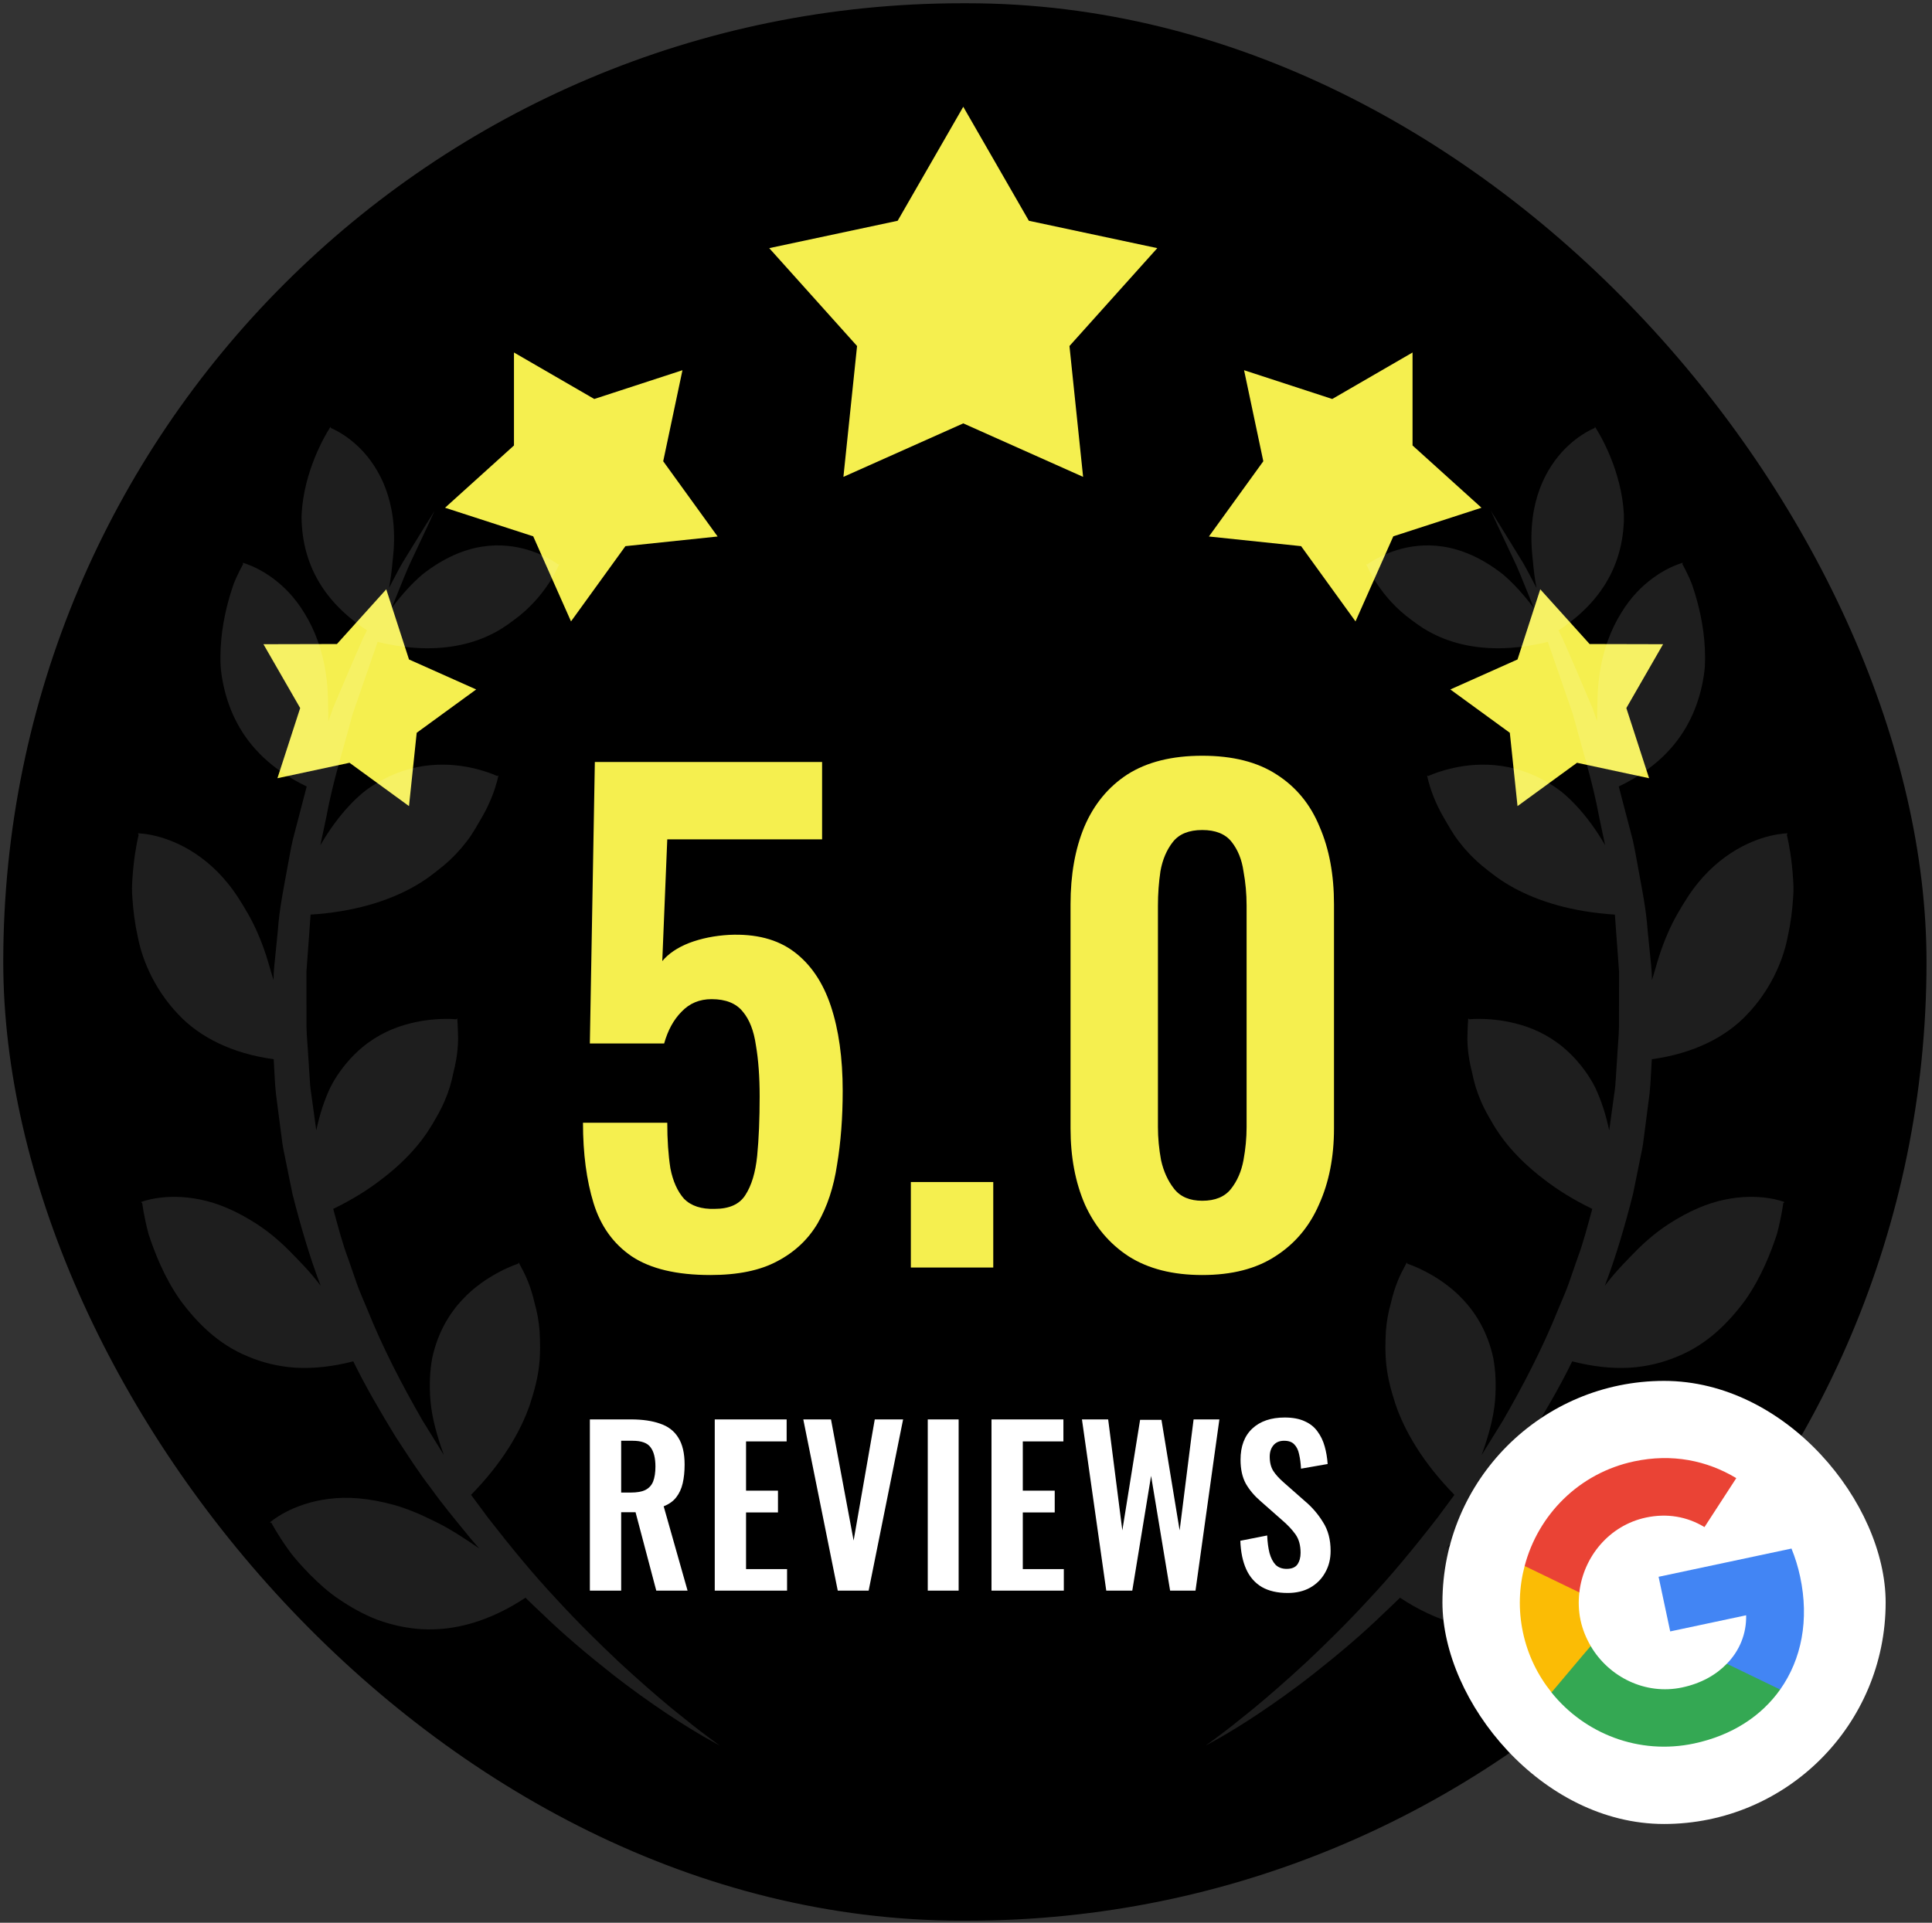 <svg width="221" height="220" viewBox="0 0 221 220" fill="none" xmlns="http://www.w3.org/2000/svg">
<rect x="0" y="0" width="221" height="220" fill="#333333" stroke="none"/>
<rect x="0.373" y="0.373" width="220" height="219.389" rx="109.695" fill="black"/>
<g clip-path="url(#clip0_1133_23)">
<path d="M117.692 25.261L110.187 12.216L102.682 25.261L87.992 28.392L98.039 39.591L96.478 54.563L110.187 48.442L123.896 54.563L122.335 39.591L132.381 28.392L117.692 25.261Z" fill="#F5EF4F"/>
<path d="M75.864 52.776L78.066 42.36L67.979 45.652L58.793 40.333V50.97L50.908 58.095L60.995 61.366L65.317 71.1L71.541 62.49L82.088 61.386L75.864 52.776Z" fill="#F5EF4F"/>
<path d="M44.184 67.427L38.54 73.689L30.134 73.709L34.337 81.015L31.735 89.043L39.981 87.276L46.785 92.234L47.666 83.845L54.47 78.887L46.785 75.455L44.184 67.427Z" fill="#F5EF4F"/>
<path d="M161.58 50.97V40.333L152.394 45.652L142.308 42.36L144.509 52.776L138.285 61.386L148.832 62.49L155.056 71.1L159.379 61.366L169.466 58.095L161.58 50.97Z" fill="#F5EF4F"/>
<path d="M181.834 73.689L176.19 67.427L173.588 75.455L165.903 78.887L172.708 83.845L173.588 92.234L180.393 87.276L188.638 89.043L186.036 81.015L190.239 73.709L181.834 73.689Z" fill="#F5EF4F"/>
</g>
<path d="M183.577 147.109C184.878 143.698 185.895 140.167 186.803 136.6L187.574 132.799C187.696 132.165 187.846 131.536 187.943 130.897L188.194 128.978C188.359 127.701 188.524 126.426 188.689 125.155C188.83 123.884 188.853 122.604 188.941 121.334L188.947 121.196C193.752 120.538 197.459 118.639 199.865 116.059C202.321 113.49 203.905 110.245 204.5 107.169C204.84 105.626 205.027 104.111 205.114 102.711C205.173 102.008 205.162 101.347 205.12 100.732C205.083 100.111 205.034 99.531 204.976 99C204.745 96.871 204.394 95.531 204.394 95.531L204.479 95.352C204.479 95.352 203.697 95.347 202.495 95.637C201.291 95.925 199.667 96.51 197.973 97.625C196.275 98.739 194.508 100.379 193.002 102.718C192.25 103.89 191.425 105.261 190.761 106.815C190.423 107.595 190.105 108.425 189.817 109.309C189.528 110.193 189.29 111.128 188.965 112.132C188.965 111.168 188.85 110.216 188.754 109.269C188.659 108.322 188.564 107.381 188.47 106.446C188.306 104.033 187.822 101.707 187.408 99.424C187.187 98.288 187.014 97.153 186.755 96.051C186.469 94.957 186.185 93.876 185.907 92.81C185.658 91.857 185.413 90.919 185.171 89.99C189.187 88.055 191.655 85.517 193.139 82.721C193.883 81.321 194.382 79.863 194.695 78.407C194.844 77.681 194.97 76.944 195.017 76.237C195.052 75.536 195.049 74.847 195.016 74.17C194.883 71.467 194.265 69.026 193.683 67.282C193.412 66.396 193.051 65.75 192.832 65.276C192.6 64.811 192.45 64.559 192.45 64.559L192.487 64.394C192.487 64.394 191.791 64.567 190.787 65.082C189.782 65.595 188.471 66.451 187.223 67.78C186.598 68.445 185.998 69.225 185.442 70.141C184.862 71.071 184.335 72.136 183.902 73.347C183.468 74.558 183.131 75.915 182.931 77.431C182.716 78.954 182.722 80.609 182.689 82.524C182.513 82.018 182.332 81.504 182.16 81.009C181.467 79.384 180.804 77.824 180.168 76.335C179.846 75.592 179.531 74.87 179.224 74.162C178.919 73.456 178.626 72.766 178.274 72.125C181.636 69.92 183.626 67.364 184.694 64.721C185.229 63.402 185.535 62.064 185.673 60.753C185.738 60.103 185.779 59.442 185.753 58.821C185.721 58.204 185.654 57.599 185.56 57.012C185.187 54.663 184.404 52.605 183.716 51.146C183.029 49.686 182.44 48.822 182.44 48.822L182.417 48.97C182.417 48.97 179.882 49.93 177.836 52.746C176.81 54.151 175.899 56.006 175.459 58.386C175.239 59.576 175.136 60.899 175.196 62.362C175.217 63.097 175.32 63.849 175.392 64.678C175.47 65.503 175.59 66.368 175.76 67.274C175.199 66.232 174.713 65.242 174.21 64.381C173.047 62.495 172.134 61.007 171.511 59.993C170.879 58.988 170.544 58.451 170.544 58.451C170.544 58.451 170.806 59.026 171.303 60.105C171.806 61.175 172.542 62.748 173.481 64.745C174.094 66.141 174.721 67.794 175.468 69.59C174.271 68.003 173.101 66.718 171.92 65.717C170.681 64.744 169.48 64.028 168.334 63.516C166.037 62.492 163.959 62.287 162.198 62.456C160.437 62.624 158.993 63.163 157.986 63.653C156.978 64.142 156.406 64.584 156.406 64.584L156.279 64.541C156.279 64.541 156.603 65.367 157.329 66.512C158.056 67.658 159.186 69.124 160.821 70.445C161.668 71.099 162.509 71.757 163.544 72.314C164.57 72.874 165.74 73.345 167.068 73.674C169.726 74.329 173.025 74.429 177.058 73.44C177.937 75.982 178.898 78.765 179.939 81.775C180.893 85.413 182.157 89.278 182.931 93.498C183.154 94.554 183.38 95.62 183.609 96.702C182.554 94.896 181.456 93.418 180.34 92.221C179.784 91.62 179.221 91.09 178.658 90.625C178.078 90.163 177.46 89.769 176.869 89.429C174.489 88.066 172.207 87.574 170.218 87.5C168.227 87.425 166.524 87.763 165.312 88.103C164.103 88.444 163.386 88.793 163.386 88.793L163.245 88.721C163.245 88.721 163.411 89.701 163.972 91.127C164.253 91.838 164.633 92.663 165.144 93.54C165.667 94.416 166.151 95.355 166.885 96.292C167.599 97.23 168.475 98.171 169.545 99.068C170.095 99.514 170.644 99.955 171.227 100.377C171.82 100.801 172.467 101.207 173.174 101.594C175.988 103.128 179.801 104.334 184.726 104.649C184.777 105.36 184.829 106.067 184.881 106.785C184.965 107.945 185.052 109.115 185.139 110.292L185.202 111.175L185.202 112.065C185.201 112.66 185.199 113.256 185.197 113.854C185.197 115.048 185.198 116.249 185.196 117.458C185.172 118.664 185.043 119.871 184.98 121.088C184.934 121.773 184.889 122.46 184.846 123.147C184.812 123.838 184.759 124.528 184.645 125.213C184.457 126.583 184.266 127.959 184.076 129.339C183.68 127.46 183.141 125.856 182.502 124.494C181.826 123.127 180.96 121.992 180.107 121.062C178.372 119.198 176.481 118.131 174.685 117.498C172.863 116.862 171.207 116.663 170.009 116.601C168.807 116.541 168.064 116.624 168.064 116.624L167.948 116.516C167.948 116.516 167.876 117.44 167.852 118.856C167.86 119.569 167.922 120.411 168.088 121.342C168.167 121.806 168.29 122.298 168.41 122.804C168.508 123.306 168.636 123.825 168.798 124.362C169.127 125.434 169.607 126.568 170.282 127.741C170.929 128.909 171.669 130.095 172.716 131.306C173.746 132.512 175.032 133.735 176.598 134.925C178.116 136.104 179.942 137.257 182.139 138.32C181.606 140.26 181.113 142.21 180.404 144.088C180.076 145.034 179.748 145.979 179.422 146.922C179.087 147.863 178.667 148.765 178.295 149.684C176.482 154.208 174.258 158.483 171.933 162.516C171.106 163.858 170.29 165.176 169.482 166.484C170.299 164.222 170.839 162.204 171.01 160.337C171.169 158.465 171.079 156.815 170.812 155.366C170.165 152.41 168.827 150.267 167.365 148.703C165.913 147.144 164.273 146.122 163.053 145.488C161.827 144.852 160.987 144.593 160.987 144.593L160.923 144.448C160.923 144.448 160.813 144.662 160.616 145.036C160.408 145.408 160.129 145.954 159.855 146.644C159.576 147.335 159.311 148.175 159.092 149.139C158.822 150.084 158.615 151.154 158.528 152.343C158.469 153.543 158.426 154.812 158.583 156.197C158.726 157.578 159.114 159.1 159.624 160.655C160.686 163.775 162.768 167.358 166.371 171.039C165.713 171.929 165.063 172.805 164.42 173.672C161.793 177.058 159.204 180.196 156.634 182.938C154.092 185.706 151.624 188.122 149.394 190.221C147.14 192.299 145.123 194.062 143.418 195.467C141.706 196.858 140.344 197.946 139.386 198.647C138.439 199.365 137.904 199.728 137.904 199.728C137.904 199.728 138.482 199.435 139.513 198.843C140.547 198.247 142.052 197.352 143.902 196.115C145.753 194.878 147.97 193.327 150.406 191.403C152.839 189.477 155.549 187.241 158.303 184.575C158.905 183.999 159.536 183.421 160.146 182.809C164.338 185.578 168.343 186.607 171.96 186.414C173.757 186.309 175.465 185.921 177.064 185.341C178.64 184.742 180.076 183.925 181.392 183.04C182.722 182.168 183.83 181.128 184.819 180.139C185.791 179.133 186.656 178.189 187.278 177.293C188.55 175.526 189.194 174.266 189.194 174.266L189.375 174.191C189.375 174.191 188.761 173.635 187.61 173.031C186.461 172.422 184.774 171.767 182.662 171.502C180.53 171.223 178.072 171.394 175.153 172.202C173.699 172.611 172.208 173.237 170.584 174.047C168.928 174.832 167.277 175.912 165.427 177.174C165.895 176.652 166.36 176.131 166.801 175.57C168.197 173.864 169.647 172.124 170.993 170.238C172.413 168.404 173.683 166.4 175.005 164.384C176.685 161.631 178.373 158.782 179.845 155.764C182.214 156.375 184.425 156.606 186.441 156.491C188.432 156.363 190.253 155.902 191.914 155.196C195.296 153.817 197.749 151.327 199.66 148.73C201.497 146.103 202.57 143.295 203.259 141.215C203.823 139.092 203.98 137.678 203.98 137.678L204.126 137.538C204.126 137.538 203.411 137.247 202.203 137.074C200.995 136.897 199.292 136.846 197.335 137.253C195.353 137.652 193.223 138.535 190.831 140.081C189.654 140.859 188.462 141.815 187.288 142.985C186.126 144.165 184.791 145.495 183.577 147.109Z" fill="white" fill-opacity="0.12"/>
<path d="M36.679 147.109C35.377 143.698 34.36 140.167 33.453 136.6L32.681 132.799C32.559 132.165 32.41 131.536 32.313 130.897L32.062 128.978C31.896 127.701 31.732 126.426 31.566 125.155C31.426 123.884 31.402 122.604 31.315 121.334L31.308 121.196C26.504 120.538 22.797 118.639 20.391 116.059C17.934 113.49 16.351 110.245 15.755 107.169C15.415 105.626 15.229 104.111 15.142 102.711C15.082 102.008 15.093 101.347 15.135 100.732C15.172 100.111 15.221 99.531 15.279 99C15.511 96.871 15.861 95.531 15.861 95.531L15.777 95.352C15.777 95.352 16.558 95.347 17.76 95.637C18.964 95.925 20.588 96.51 22.283 97.625C23.98 98.739 25.748 100.379 27.253 102.718C28.006 103.89 28.831 105.261 29.495 106.815C29.832 107.595 30.151 108.425 30.439 109.309C30.728 110.193 30.965 111.128 31.291 112.132C31.29 111.168 31.405 110.216 31.502 109.269C31.597 108.322 31.692 107.381 31.786 106.446C31.95 104.033 32.434 101.707 32.847 99.424C33.069 98.288 33.242 97.153 33.501 96.051C33.787 94.957 34.071 93.876 34.348 92.81C34.598 91.857 34.843 90.919 35.084 89.99C31.068 88.055 28.6 85.517 27.117 82.721C26.372 81.321 25.874 79.863 25.561 78.407C25.411 77.681 25.286 76.944 25.238 76.237C25.203 75.536 25.206 74.847 25.239 74.17C25.373 71.467 25.99 69.026 26.572 67.282C26.843 66.396 27.205 65.75 27.424 65.276C27.656 64.811 27.806 64.559 27.806 64.559L27.769 64.394C27.769 64.394 28.464 64.567 29.469 65.082C30.473 65.595 31.785 66.451 33.033 67.78C33.657 68.445 34.258 69.225 34.814 70.141C35.394 71.071 35.921 72.136 36.354 73.347C36.788 74.558 37.125 75.915 37.325 77.431C37.54 78.954 37.533 80.609 37.567 82.524C37.743 82.018 37.923 81.504 38.096 81.009C38.789 79.384 39.452 77.824 40.088 76.335C40.41 75.592 40.724 74.87 41.031 74.162C41.336 73.456 41.63 72.766 41.982 72.125C38.619 69.92 36.63 67.364 35.561 64.721C35.027 63.402 34.72 62.064 34.583 60.753C34.518 60.103 34.476 59.442 34.503 58.821C34.535 58.204 34.602 57.599 34.696 57.012C35.069 54.663 35.852 52.605 36.54 51.146C37.227 49.686 37.816 48.822 37.816 48.822L37.838 48.97C37.838 48.97 40.374 49.93 42.42 52.746C43.446 54.151 44.357 56.006 44.796 58.386C45.017 59.576 45.12 60.899 45.06 62.362C45.039 63.097 44.936 63.849 44.863 64.678C44.786 65.503 44.666 66.368 44.496 67.274C45.056 66.232 45.542 65.242 46.045 64.381C47.209 62.495 48.122 61.007 48.745 59.993C49.376 58.988 49.711 58.451 49.711 58.451C49.711 58.451 49.449 59.026 48.953 60.105C48.449 61.175 47.713 62.748 46.774 64.745C46.161 66.141 45.534 67.794 44.788 69.59C45.984 68.003 47.155 66.718 48.336 65.717C49.575 64.744 50.776 64.028 51.922 63.516C54.219 62.492 56.297 62.287 58.058 62.456C59.819 62.624 61.262 63.163 62.27 63.653C63.277 64.142 63.849 64.584 63.849 64.584L63.976 64.541C63.976 64.541 63.653 65.367 62.927 66.512C62.2 67.658 61.069 69.124 59.434 70.445C58.588 71.099 57.747 71.757 56.711 72.314C55.685 72.874 54.516 73.345 53.188 73.674C50.53 74.329 47.231 74.429 43.198 73.44C42.319 75.982 41.358 78.765 40.316 81.775C39.363 85.413 38.099 89.278 37.325 93.498C37.102 94.554 36.876 95.62 36.646 96.702C37.701 94.896 38.8 93.418 39.915 92.221C40.472 91.62 41.035 91.09 41.598 90.625C42.177 90.163 42.796 89.769 43.387 89.429C45.767 88.066 48.049 87.574 50.038 87.5C52.029 87.425 53.732 87.763 54.943 88.103C56.153 88.444 56.869 88.793 56.869 88.793L57.011 88.721C57.011 88.721 56.845 89.701 56.283 91.127C56.002 91.838 55.622 92.663 55.112 93.54C54.588 94.416 54.105 95.355 53.371 96.292C52.656 97.23 51.781 98.171 50.711 99.068C50.161 99.514 49.612 99.955 49.029 100.377C48.435 100.801 47.789 101.207 47.081 101.594C44.268 103.128 40.455 104.334 35.529 104.649C35.479 105.36 35.427 106.067 35.374 106.785C35.291 107.945 35.204 109.115 35.117 110.292L35.053 111.175L35.054 112.065C35.055 112.66 35.057 113.256 35.058 113.854C35.059 115.048 35.057 116.249 35.059 117.458C35.084 118.664 35.213 119.871 35.276 121.088C35.322 121.773 35.367 122.46 35.41 123.147C35.444 123.838 35.497 124.528 35.611 125.213C35.799 126.583 35.989 127.959 36.179 129.339C36.575 127.46 37.115 125.856 37.754 124.494C38.429 123.127 39.296 121.992 40.148 121.062C41.884 119.198 43.775 118.131 45.57 117.498C47.393 116.862 49.048 116.663 50.247 116.601C51.448 116.541 52.192 116.624 52.192 116.624L52.308 116.516C52.308 116.516 52.38 117.44 52.404 118.856C52.395 119.569 52.333 120.411 52.167 121.342C52.089 121.806 51.966 122.298 51.846 122.804C51.748 123.306 51.62 123.825 51.457 124.362C51.128 125.434 50.649 126.568 49.973 127.741C49.327 128.909 48.587 130.095 47.539 131.306C46.509 132.512 45.224 133.735 43.657 134.925C42.139 136.104 40.314 137.257 38.116 138.32C38.65 140.26 39.143 142.21 39.852 144.088C40.179 145.034 40.507 145.979 40.834 146.922C41.168 147.863 41.588 148.765 41.96 149.684C43.774 154.208 45.998 158.483 48.322 162.516C49.15 163.858 49.965 165.176 50.774 166.484C49.956 164.222 49.417 162.204 49.246 160.337C49.087 158.465 49.176 156.815 49.444 155.366C50.09 152.41 51.428 150.267 52.89 148.703C54.343 147.144 55.982 146.122 57.203 145.488C58.429 144.852 59.269 144.593 59.269 144.593L59.332 144.448C59.332 144.448 59.443 144.662 59.64 145.036C59.848 145.408 60.126 145.954 60.401 146.644C60.68 147.335 60.944 148.175 61.163 149.139C61.434 150.084 61.641 151.154 61.727 152.343C61.786 153.543 61.829 154.812 61.673 156.197C61.529 157.578 61.141 159.1 60.632 160.655C59.569 163.775 57.488 167.358 53.885 171.039C54.543 171.929 55.192 172.805 55.836 173.672C58.463 177.058 61.052 180.196 63.622 182.938C66.164 185.706 68.632 188.122 70.862 190.221C73.115 192.299 75.133 194.062 76.838 195.467C78.549 196.858 79.912 197.946 80.87 198.647C81.817 199.365 82.352 199.728 82.352 199.728C82.352 199.728 81.774 199.435 80.743 198.843C79.708 198.247 78.204 197.352 76.354 196.115C74.503 194.878 72.286 193.327 69.85 191.403C67.417 189.477 64.706 187.241 61.953 184.575C61.351 183.999 60.719 183.421 60.109 182.809C55.917 185.578 51.912 186.607 48.296 186.414C46.499 186.309 44.791 185.921 43.191 185.341C41.615 184.742 40.179 183.925 38.864 183.04C37.534 182.168 36.426 181.128 35.436 180.139C34.464 179.133 33.6 178.189 32.977 177.293C31.706 175.526 31.062 174.266 31.062 174.266L30.88 174.191C30.88 174.191 31.495 173.635 32.645 173.031C33.795 172.422 35.481 171.767 37.594 171.502C39.725 171.223 42.183 171.394 45.103 172.202C46.556 172.611 48.047 173.237 49.672 174.047C51.328 174.832 52.979 175.912 54.829 177.174C54.361 176.652 53.896 176.131 53.455 175.57C52.059 173.864 50.608 172.124 49.263 170.238C47.842 168.404 46.573 166.4 45.251 164.384C43.571 161.631 41.883 158.782 40.411 155.764C38.041 156.375 35.831 156.606 33.815 156.491C31.823 156.363 30.002 155.902 28.342 155.196C24.96 153.817 22.507 151.327 20.595 148.73C18.759 146.103 17.685 143.295 16.997 141.215C16.433 139.092 16.275 137.678 16.275 137.678L16.13 137.538C16.13 137.538 16.845 137.247 18.052 137.074C19.26 136.897 20.963 136.846 22.921 137.253C24.902 137.652 27.032 138.535 29.424 140.081C30.601 140.859 31.793 141.815 32.968 142.985C34.13 144.165 35.465 145.495 36.679 147.109Z" fill="white" fill-opacity="0.12"/>
<path d="M81.256 145.887C77.399 145.887 74.4 145.173 72.257 143.745C70.163 142.317 68.711 140.293 67.901 137.675C67.092 135.056 66.687 131.985 66.687 128.462H76.328C76.328 130.414 76.447 132.152 76.685 133.676C76.971 135.151 77.495 136.318 78.256 137.175C79.066 137.984 80.232 138.365 81.755 138.317C83.422 138.317 84.588 137.794 85.255 136.746C85.969 135.651 86.421 134.152 86.612 132.247C86.802 130.295 86.897 128.034 86.897 125.463C86.897 123.225 86.754 121.273 86.469 119.607C86.231 117.941 85.731 116.655 84.969 115.751C84.207 114.799 83.017 114.322 81.398 114.322C80.018 114.322 78.875 114.799 77.971 115.751C77.066 116.655 76.4 117.869 75.971 119.393H67.473L68.044 87.185H94.039V96.04H76.328L75.757 109.966C76.471 109.109 77.495 108.419 78.828 107.895C80.208 107.371 81.732 107.062 83.398 106.967C86.445 106.824 88.921 107.467 90.825 108.895C92.729 110.323 94.134 112.394 95.038 115.108C95.943 117.822 96.395 121.059 96.395 124.82C96.395 127.867 96.181 130.676 95.753 133.247C95.372 135.818 94.634 138.056 93.539 139.96C92.444 141.817 90.897 143.269 88.897 144.316C86.945 145.364 84.398 145.887 81.256 145.887ZM104.191 145.03V135.247H113.618V145.03H104.191ZM137.527 145.887C134.147 145.887 131.338 145.173 129.1 143.745C126.91 142.317 125.244 140.341 124.101 137.817C123.006 135.294 122.458 132.39 122.458 129.105V103.468C122.458 100.087 122.982 97.135 124.03 94.612C125.125 92.041 126.767 90.042 128.957 88.614C131.195 87.185 134.051 86.471 137.527 86.471C141.002 86.471 143.835 87.185 146.025 88.614C148.263 90.042 149.905 92.041 150.953 94.612C152.048 97.135 152.595 100.087 152.595 103.468V129.105C152.595 132.39 152.024 135.294 150.881 137.817C149.786 140.341 148.12 142.317 145.882 143.745C143.692 145.173 140.907 145.887 137.527 145.887ZM137.527 137.389C139.003 137.389 140.098 136.937 140.812 136.032C141.526 135.128 142.002 134.033 142.24 132.747C142.478 131.462 142.597 130.2 142.597 128.962V103.61C142.597 102.277 142.478 100.968 142.24 99.683C142.05 98.35 141.597 97.231 140.883 96.326C140.169 95.422 139.05 94.969 137.527 94.969C136.003 94.969 134.884 95.422 134.17 96.326C133.456 97.231 132.98 98.35 132.742 99.683C132.552 100.968 132.456 102.277 132.456 103.61V128.962C132.456 130.2 132.575 131.462 132.813 132.747C133.099 134.033 133.599 135.128 134.313 136.032C135.027 136.937 136.098 137.389 137.527 137.389Z" fill="#F5EF4F"/>
<path d="M67.475 182V162.407H72.168C73.49 162.407 74.603 162.569 75.506 162.891C76.425 163.197 77.119 163.73 77.586 164.488C78.07 165.245 78.312 166.277 78.312 167.584C78.312 168.374 78.239 169.083 78.094 169.712C77.949 170.341 77.699 170.881 77.344 171.333C77.006 171.768 76.53 172.107 75.917 172.349L78.651 182H75.071L72.7 173.026H71.055V182H67.475ZM71.055 170.777H72.168C72.862 170.777 73.41 170.68 73.813 170.486C74.232 170.277 74.531 169.954 74.708 169.519C74.885 169.067 74.974 168.495 74.974 167.801C74.974 166.818 74.788 166.084 74.418 165.6C74.063 165.1 73.377 164.85 72.362 164.85H71.055V170.777ZM81.76 182V162.407H89.984V164.923H85.34V170.559H88.992V173.05H85.34V179.533H90.032V182H81.76ZM95.831 182L91.888 162.407H95.057L97.645 176.267L100.064 162.407H103.305L99.363 182H95.831ZM106.126 182V162.407H109.658V182H106.126ZM113.417 182V162.407H121.641V164.923H116.997V170.559H120.649V173.05H116.997V179.533H121.689V182H113.417ZM126.545 182L123.763 162.407H126.762L128.383 175.106L130.415 162.456H132.858L134.938 175.106L136.534 162.407H139.485L136.752 182H133.849L131.672 168.866L129.52 182H126.545ZM147.298 182.266C146.121 182.266 145.137 182.04 144.347 181.589C143.557 181.121 142.96 180.444 142.557 179.557C142.154 178.67 141.928 177.582 141.88 176.292L144.952 175.687C144.984 176.445 145.073 177.114 145.218 177.694C145.379 178.275 145.613 178.726 145.919 179.049C146.242 179.355 146.661 179.509 147.177 179.509C147.757 179.509 148.169 179.339 148.411 179.001C148.652 178.646 148.773 178.202 148.773 177.67C148.773 176.816 148.58 176.114 148.193 175.566C147.806 175.018 147.29 174.469 146.645 173.921L144.178 171.744C143.484 171.147 142.928 170.486 142.509 169.761C142.105 169.019 141.904 168.108 141.904 167.027C141.904 165.479 142.355 164.286 143.258 163.447C144.161 162.609 145.395 162.19 146.959 162.19C147.878 162.19 148.644 162.335 149.257 162.625C149.87 162.899 150.354 163.286 150.708 163.786C151.079 164.286 151.353 164.858 151.531 165.503C151.708 166.132 151.821 166.802 151.869 167.511L148.822 168.043C148.789 167.43 148.717 166.882 148.604 166.398C148.507 165.915 148.322 165.536 148.048 165.262C147.79 164.987 147.403 164.85 146.887 164.85C146.355 164.85 145.943 165.028 145.653 165.383C145.379 165.721 145.242 166.148 145.242 166.665C145.242 167.326 145.379 167.874 145.653 168.309C145.927 168.729 146.322 169.164 146.838 169.615L149.281 171.768C150.088 172.446 150.773 173.244 151.337 174.163C151.918 175.066 152.208 176.163 152.208 177.453C152.208 178.388 151.998 179.218 151.579 179.944C151.176 180.67 150.604 181.242 149.862 181.661C149.136 182.065 148.282 182.266 147.298 182.266Z" fill="white"/>
<rect x="165" y="158" width="50.698" height="50.698" rx="25.349" fill="white"/>
<g clip-path="url(#clip1_1133_23)">
<path d="M205.921 180.423C205.678 179.278 205.341 178.2 204.926 177.184L189.725 180.415L191.054 186.665L199.74 184.819C199.786 186.91 199.003 188.855 197.53 190.365L198.393 194.429L203.631 193.315C206.084 189.85 206.966 185.338 205.921 180.423Z" fill="#4285F4"/>
<path d="M193.78 199.489C198.137 198.562 201.485 196.348 203.631 193.315L197.53 190.365C196.298 191.639 194.588 192.615 192.417 193.077C188.221 193.969 184.053 191.895 181.966 188.351L176.596 189.493L177.482 193.66C181.257 198.363 187.471 200.83 193.78 199.489Z" fill="#34A853"/>
<path d="M181.963 188.337C181.434 187.437 181.025 186.45 180.797 185.379C180.57 184.308 180.542 183.241 180.659 182.204L179.773 178.037L174.403 179.178C173.765 181.584 173.655 184.168 174.21 186.78C174.765 189.391 175.916 191.707 177.478 193.645L180.968 189.499L181.963 188.337Z" fill="#FBBC05"/>
<path d="M188.285 173.636C190.661 173.131 192.949 173.503 194.973 174.729L198.612 169.125C195.255 167.109 191.276 166.283 186.919 167.21C180.61 168.551 175.936 173.332 174.404 179.178L180.659 182.204C181.125 178.118 184.088 174.528 188.285 173.636Z" fill="#EA4335"/>
</g>
<defs>
<clipPath id="clip0_1133_23">
<rect width="160.105" height="132.461" fill="white" transform="translate(30.134 11.373)"/>
</clipPath>
<clipPath id="clip1_1133_23">
<rect width="36" height="36" fill="white" transform="translate(169 169.485) rotate(-12)"/>
</clipPath>
</defs>
</svg>
